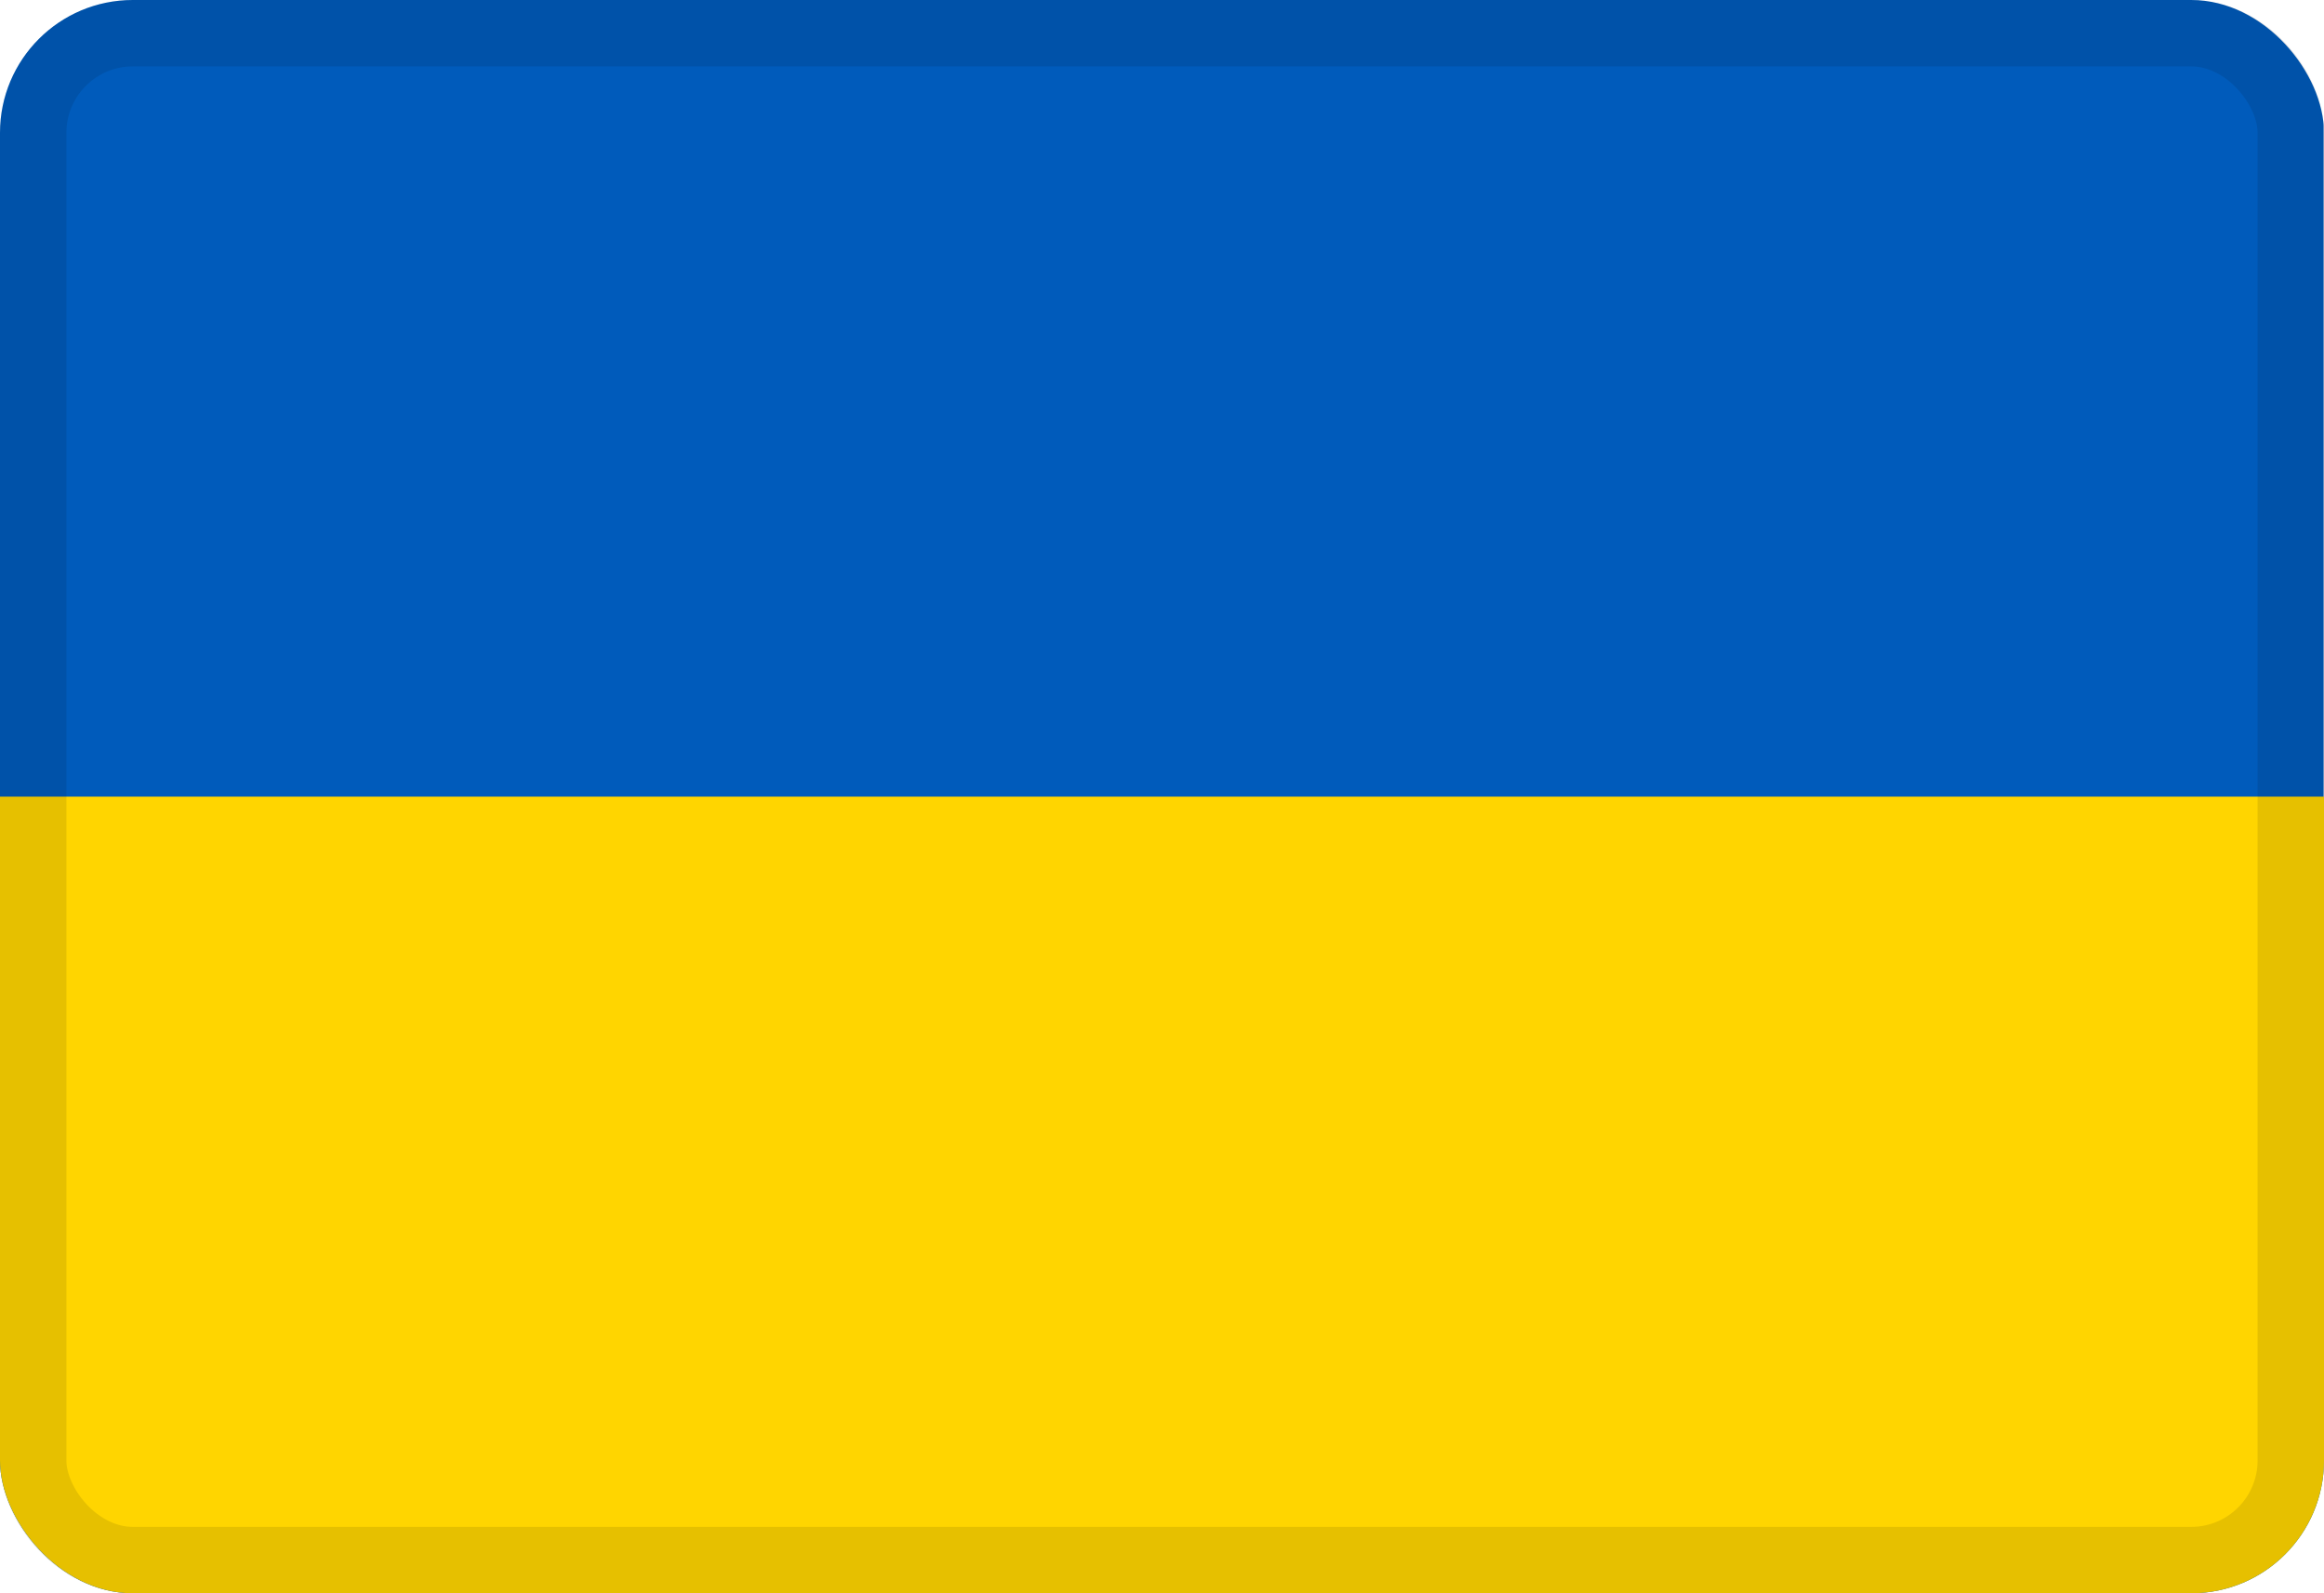<svg width="35" height="24" viewBox="0 0 35 24" fill="none" xmlns="http://www.w3.org/2000/svg">
<g clip-path="url(#clip0_990_38936)">
<path d="M1.921 0H33.072C34.131 0 34.994 0.85 34.994 1.894V22.1C34.994 23.144 34.125 23.994 33.072 23.994H1.921C0.869 24 0 23.15 0 22.106V1.894C0 0.85 0.869 0 1.921 0Z" fill="#005BBB"/>
<path d="M0 12H35V22.106C35 23.15 34.131 24 33.079 24H1.921C0.869 24 0 23.15 0 22.106V12Z" fill="#FFD500"/>
</g>
<rect x="0.5" y="0.5" width="34" height="23" rx="1.5" stroke="black" stroke-opacity="0.1"/>
<defs>
<clipPath id="clip0_990_38936">
<rect width="35" height="24" rx="2" fill="white"/>
</clipPath>
</defs>
</svg>
